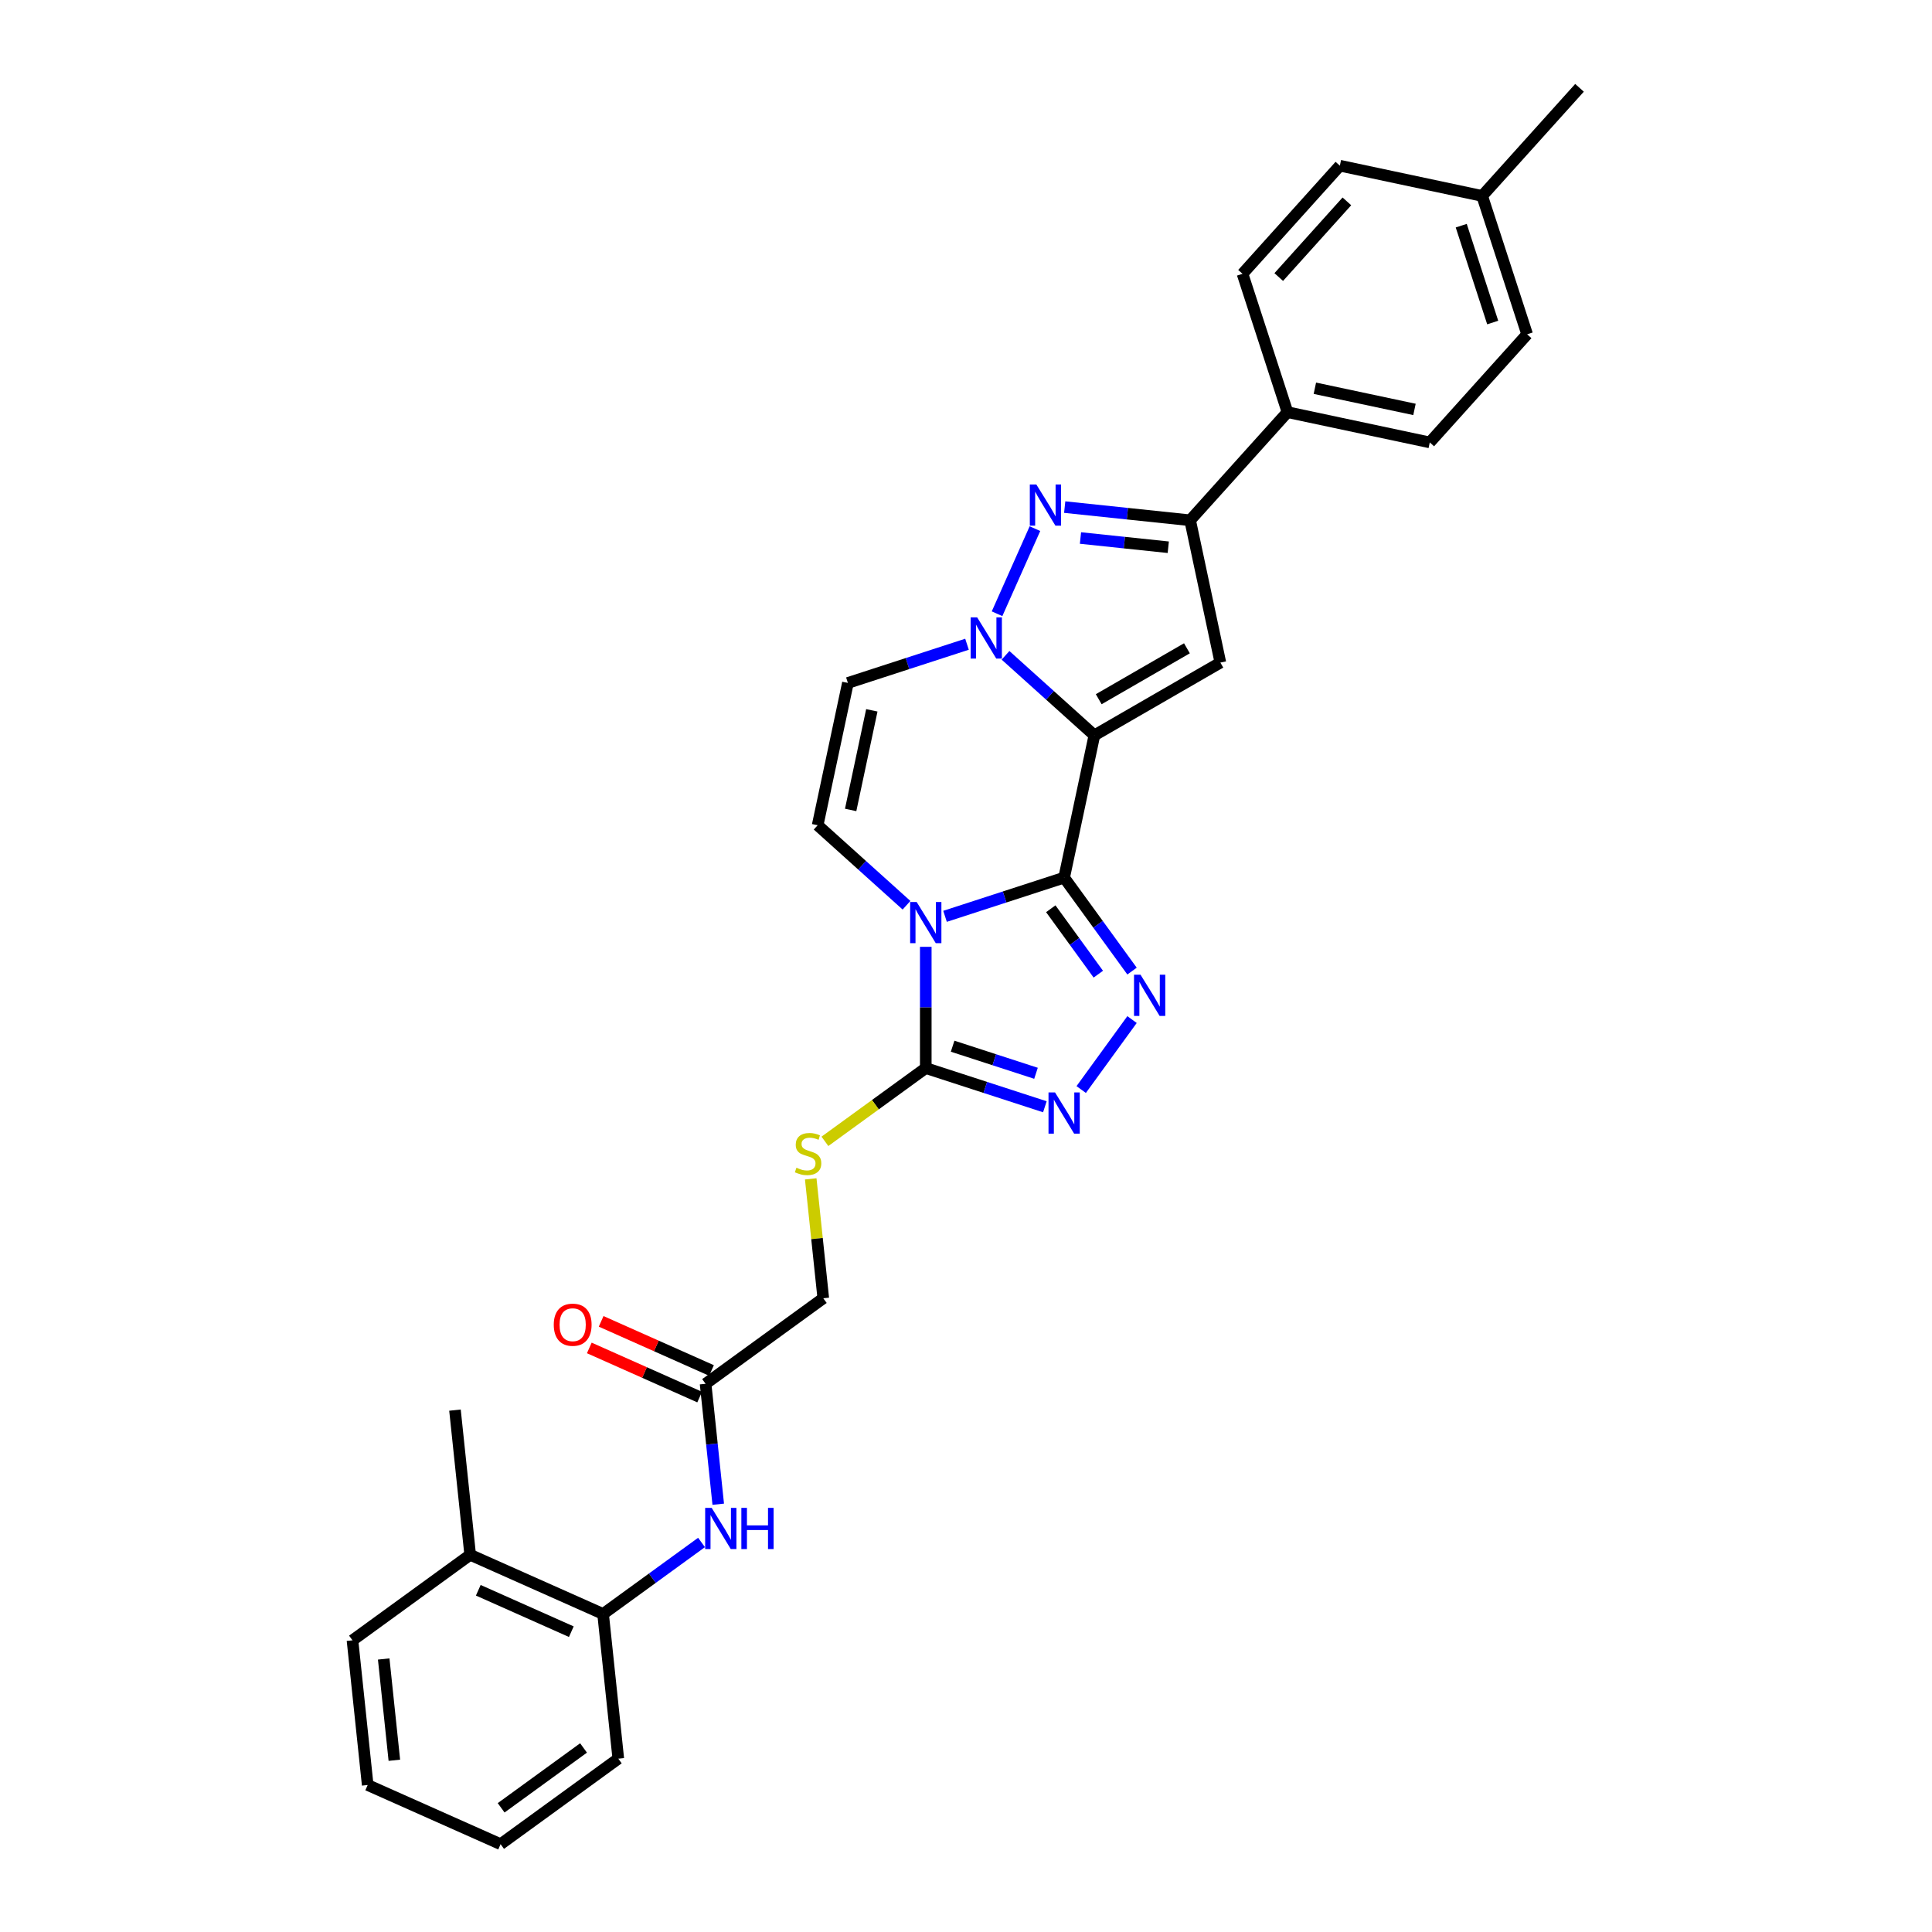 <?xml version='1.0' encoding='iso-8859-1'?>
<svg version='1.1' baseProfile='full'
              xmlns='http://www.w3.org/2000/svg'
                      xmlns:rdkit='http://www.rdkit.org/xml'
                      xmlns:xlink='http://www.w3.org/1999/xlink'
                  xml:space='preserve'
width='1000px' height='1000px' viewBox='0 0 1000 1000'>
<!-- END OF HEADER -->
<rect style='opacity:1.0;fill:#FFFFFF;stroke:none' width='1000' height='1000' x='0' y='0'> </rect>
<path class='bond-0' d='M 550.794,454.26 L 566.45,380.603' style='fill:none;fill-rule:evenodd;stroke:#000000;stroke-width:6px;stroke-linecap:butt;stroke-linejoin:miter;stroke-opacity:1' />
<path class='bond-1' d='M 550.794,454.26 L 519.97,464.275' style='fill:none;fill-rule:evenodd;stroke:#000000;stroke-width:6px;stroke-linecap:butt;stroke-linejoin:miter;stroke-opacity:1' />
<path class='bond-1' d='M 519.97,464.275 L 489.147,474.29' style='fill:none;fill-rule:evenodd;stroke:#0000FF;stroke-width:6px;stroke-linecap:butt;stroke-linejoin:miter;stroke-opacity:1' />
<path class='bond-3' d='M 550.794,454.26 L 568.367,478.447' style='fill:none;fill-rule:evenodd;stroke:#000000;stroke-width:6px;stroke-linecap:butt;stroke-linejoin:miter;stroke-opacity:1' />
<path class='bond-3' d='M 568.367,478.447 L 585.94,502.635' style='fill:none;fill-rule:evenodd;stroke:#0000FF;stroke-width:6px;stroke-linecap:butt;stroke-linejoin:miter;stroke-opacity:1' />
<path class='bond-3' d='M 543.882,470.368 L 556.183,487.3' style='fill:none;fill-rule:evenodd;stroke:#000000;stroke-width:6px;stroke-linecap:butt;stroke-linejoin:miter;stroke-opacity:1' />
<path class='bond-3' d='M 556.183,487.3 L 568.484,504.231' style='fill:none;fill-rule:evenodd;stroke:#0000FF;stroke-width:6px;stroke-linecap:butt;stroke-linejoin:miter;stroke-opacity:1' />
<path class='bond-2' d='M 566.45,380.603 L 543.455,359.898' style='fill:none;fill-rule:evenodd;stroke:#000000;stroke-width:6px;stroke-linecap:butt;stroke-linejoin:miter;stroke-opacity:1' />
<path class='bond-2' d='M 543.455,359.898 L 520.46,339.193' style='fill:none;fill-rule:evenodd;stroke:#0000FF;stroke-width:6px;stroke-linecap:butt;stroke-linejoin:miter;stroke-opacity:1' />
<path class='bond-4' d='M 566.45,380.603 L 631.663,342.952' style='fill:none;fill-rule:evenodd;stroke:#000000;stroke-width:6px;stroke-linecap:butt;stroke-linejoin:miter;stroke-opacity:1' />
<path class='bond-4' d='M 568.702,361.913 L 614.351,335.557' style='fill:none;fill-rule:evenodd;stroke:#000000;stroke-width:6px;stroke-linecap:butt;stroke-linejoin:miter;stroke-opacity:1' />
<path class='bond-6' d='M 479.177,490.075 L 479.177,521.453' style='fill:none;fill-rule:evenodd;stroke:#0000FF;stroke-width:6px;stroke-linecap:butt;stroke-linejoin:miter;stroke-opacity:1' />
<path class='bond-6' d='M 479.177,521.453 L 479.177,552.831' style='fill:none;fill-rule:evenodd;stroke:#000000;stroke-width:6px;stroke-linecap:butt;stroke-linejoin:miter;stroke-opacity:1' />
<path class='bond-9' d='M 469.207,468.552 L 446.212,447.847' style='fill:none;fill-rule:evenodd;stroke:#0000FF;stroke-width:6px;stroke-linecap:butt;stroke-linejoin:miter;stroke-opacity:1' />
<path class='bond-9' d='M 446.212,447.847 L 423.217,427.142' style='fill:none;fill-rule:evenodd;stroke:#000000;stroke-width:6px;stroke-linecap:butt;stroke-linejoin:miter;stroke-opacity:1' />
<path class='bond-5' d='M 516.075,317.671 L 535.685,273.627' style='fill:none;fill-rule:evenodd;stroke:#0000FF;stroke-width:6px;stroke-linecap:butt;stroke-linejoin:miter;stroke-opacity:1' />
<path class='bond-31' d='M 500.52,333.456 L 469.696,343.471' style='fill:none;fill-rule:evenodd;stroke:#0000FF;stroke-width:6px;stroke-linecap:butt;stroke-linejoin:miter;stroke-opacity:1' />
<path class='bond-31' d='M 469.696,343.471 L 438.873,353.486' style='fill:none;fill-rule:evenodd;stroke:#000000;stroke-width:6px;stroke-linecap:butt;stroke-linejoin:miter;stroke-opacity:1' />
<path class='bond-7' d='M 585.94,527.726 L 559.627,563.943' style='fill:none;fill-rule:evenodd;stroke:#0000FF;stroke-width:6px;stroke-linecap:butt;stroke-linejoin:miter;stroke-opacity:1' />
<path class='bond-8' d='M 631.663,342.952 L 616.007,269.296' style='fill:none;fill-rule:evenodd;stroke:#000000;stroke-width:6px;stroke-linecap:butt;stroke-linejoin:miter;stroke-opacity:1' />
<path class='bond-32' d='M 551.088,262.472 L 583.547,265.884' style='fill:none;fill-rule:evenodd;stroke:#0000FF;stroke-width:6px;stroke-linecap:butt;stroke-linejoin:miter;stroke-opacity:1' />
<path class='bond-32' d='M 583.547,265.884 L 616.007,269.296' style='fill:none;fill-rule:evenodd;stroke:#000000;stroke-width:6px;stroke-linecap:butt;stroke-linejoin:miter;stroke-opacity:1' />
<path class='bond-32' d='M 559.251,278.474 L 581.973,280.862' style='fill:none;fill-rule:evenodd;stroke:#0000FF;stroke-width:6px;stroke-linecap:butt;stroke-linejoin:miter;stroke-opacity:1' />
<path class='bond-32' d='M 581.973,280.862 L 604.695,283.25' style='fill:none;fill-rule:evenodd;stroke:#000000;stroke-width:6px;stroke-linecap:butt;stroke-linejoin:miter;stroke-opacity:1' />
<path class='bond-12' d='M 479.177,552.831 L 453.077,571.794' style='fill:none;fill-rule:evenodd;stroke:#000000;stroke-width:6px;stroke-linecap:butt;stroke-linejoin:miter;stroke-opacity:1' />
<path class='bond-12' d='M 453.077,571.794 L 426.977,590.757' style='fill:none;fill-rule:evenodd;stroke:#CCCC00;stroke-width:6px;stroke-linecap:butt;stroke-linejoin:miter;stroke-opacity:1' />
<path class='bond-30' d='M 479.177,552.831 L 510,562.846' style='fill:none;fill-rule:evenodd;stroke:#000000;stroke-width:6px;stroke-linecap:butt;stroke-linejoin:miter;stroke-opacity:1' />
<path class='bond-30' d='M 510,562.846 L 540.824,572.861' style='fill:none;fill-rule:evenodd;stroke:#0000FF;stroke-width:6px;stroke-linecap:butt;stroke-linejoin:miter;stroke-opacity:1' />
<path class='bond-30' d='M 493.078,541.513 L 514.654,548.523' style='fill:none;fill-rule:evenodd;stroke:#000000;stroke-width:6px;stroke-linecap:butt;stroke-linejoin:miter;stroke-opacity:1' />
<path class='bond-30' d='M 514.654,548.523 L 536.231,555.534' style='fill:none;fill-rule:evenodd;stroke:#0000FF;stroke-width:6px;stroke-linecap:butt;stroke-linejoin:miter;stroke-opacity:1' />
<path class='bond-15' d='M 616.007,269.296 L 666.394,213.335' style='fill:none;fill-rule:evenodd;stroke:#000000;stroke-width:6px;stroke-linecap:butt;stroke-linejoin:miter;stroke-opacity:1' />
<path class='bond-10' d='M 423.217,427.142 L 438.873,353.486' style='fill:none;fill-rule:evenodd;stroke:#000000;stroke-width:6px;stroke-linecap:butt;stroke-linejoin:miter;stroke-opacity:1' />
<path class='bond-10' d='M 440.297,419.225 L 451.256,367.666' style='fill:none;fill-rule:evenodd;stroke:#000000;stroke-width:6px;stroke-linecap:butt;stroke-linejoin:miter;stroke-opacity:1' />
<path class='bond-11' d='M 371.76,778.588 L 368.484,747.416' style='fill:none;fill-rule:evenodd;stroke:#0000FF;stroke-width:6px;stroke-linecap:butt;stroke-linejoin:miter;stroke-opacity:1' />
<path class='bond-11' d='M 368.484,747.416 L 365.207,716.244' style='fill:none;fill-rule:evenodd;stroke:#000000;stroke-width:6px;stroke-linecap:butt;stroke-linejoin:miter;stroke-opacity:1' />
<path class='bond-14' d='M 363.108,798.377 L 337.633,816.886' style='fill:none;fill-rule:evenodd;stroke:#0000FF;stroke-width:6px;stroke-linecap:butt;stroke-linejoin:miter;stroke-opacity:1' />
<path class='bond-14' d='M 337.633,816.886 L 312.158,835.395' style='fill:none;fill-rule:evenodd;stroke:#000000;stroke-width:6px;stroke-linecap:butt;stroke-linejoin:miter;stroke-opacity:1' />
<path class='bond-18' d='M 419.632,610.18 L 422.88,641.081' style='fill:none;fill-rule:evenodd;stroke:#CCCC00;stroke-width:6px;stroke-linecap:butt;stroke-linejoin:miter;stroke-opacity:1' />
<path class='bond-18' d='M 422.88,641.081 L 426.128,671.982' style='fill:none;fill-rule:evenodd;stroke:#000000;stroke-width:6px;stroke-linecap:butt;stroke-linejoin:miter;stroke-opacity:1' />
<path class='bond-13' d='M 365.207,716.244 L 426.128,671.982' style='fill:none;fill-rule:evenodd;stroke:#000000;stroke-width:6px;stroke-linecap:butt;stroke-linejoin:miter;stroke-opacity:1' />
<path class='bond-16' d='M 368.27,709.364 L 339.71,696.649' style='fill:none;fill-rule:evenodd;stroke:#000000;stroke-width:6px;stroke-linecap:butt;stroke-linejoin:miter;stroke-opacity:1' />
<path class='bond-16' d='M 339.71,696.649 L 311.15,683.933' style='fill:none;fill-rule:evenodd;stroke:#FF0000;stroke-width:6px;stroke-linecap:butt;stroke-linejoin:miter;stroke-opacity:1' />
<path class='bond-16' d='M 362.144,723.123 L 333.584,710.407' style='fill:none;fill-rule:evenodd;stroke:#000000;stroke-width:6px;stroke-linecap:butt;stroke-linejoin:miter;stroke-opacity:1' />
<path class='bond-16' d='M 333.584,710.407 L 305.024,697.691' style='fill:none;fill-rule:evenodd;stroke:#FF0000;stroke-width:6px;stroke-linecap:butt;stroke-linejoin:miter;stroke-opacity:1' />
<path class='bond-17' d='M 312.158,835.395 L 243.366,804.766' style='fill:none;fill-rule:evenodd;stroke:#000000;stroke-width:6px;stroke-linecap:butt;stroke-linejoin:miter;stroke-opacity:1' />
<path class='bond-17' d='M 295.713,844.559 L 247.559,823.119' style='fill:none;fill-rule:evenodd;stroke:#000000;stroke-width:6px;stroke-linecap:butt;stroke-linejoin:miter;stroke-opacity:1' />
<path class='bond-24' d='M 312.158,835.395 L 320.029,910.284' style='fill:none;fill-rule:evenodd;stroke:#000000;stroke-width:6px;stroke-linecap:butt;stroke-linejoin:miter;stroke-opacity:1' />
<path class='bond-19' d='M 666.394,213.335 L 740.05,228.992' style='fill:none;fill-rule:evenodd;stroke:#000000;stroke-width:6px;stroke-linecap:butt;stroke-linejoin:miter;stroke-opacity:1' />
<path class='bond-19' d='M 680.574,200.953 L 732.133,211.912' style='fill:none;fill-rule:evenodd;stroke:#000000;stroke-width:6px;stroke-linecap:butt;stroke-linejoin:miter;stroke-opacity:1' />
<path class='bond-20' d='M 666.394,213.335 L 643.124,141.719' style='fill:none;fill-rule:evenodd;stroke:#000000;stroke-width:6px;stroke-linecap:butt;stroke-linejoin:miter;stroke-opacity:1' />
<path class='bond-25' d='M 243.366,804.766 L 235.495,729.877' style='fill:none;fill-rule:evenodd;stroke:#000000;stroke-width:6px;stroke-linecap:butt;stroke-linejoin:miter;stroke-opacity:1' />
<path class='bond-26' d='M 243.366,804.766 L 182.445,849.028' style='fill:none;fill-rule:evenodd;stroke:#000000;stroke-width:6px;stroke-linecap:butt;stroke-linejoin:miter;stroke-opacity:1' />
<path class='bond-22' d='M 740.05,228.992 L 790.437,173.031' style='fill:none;fill-rule:evenodd;stroke:#000000;stroke-width:6px;stroke-linecap:butt;stroke-linejoin:miter;stroke-opacity:1' />
<path class='bond-21' d='M 643.124,141.719 L 693.511,85.759' style='fill:none;fill-rule:evenodd;stroke:#000000;stroke-width:6px;stroke-linecap:butt;stroke-linejoin:miter;stroke-opacity:1' />
<path class='bond-21' d='M 661.874,143.402 L 697.145,104.23' style='fill:none;fill-rule:evenodd;stroke:#000000;stroke-width:6px;stroke-linecap:butt;stroke-linejoin:miter;stroke-opacity:1' />
<path class='bond-23' d='M 693.511,85.759 L 767.168,101.415' style='fill:none;fill-rule:evenodd;stroke:#000000;stroke-width:6px;stroke-linecap:butt;stroke-linejoin:miter;stroke-opacity:1' />
<path class='bond-33' d='M 790.437,173.031 L 767.168,101.415' style='fill:none;fill-rule:evenodd;stroke:#000000;stroke-width:6px;stroke-linecap:butt;stroke-linejoin:miter;stroke-opacity:1' />
<path class='bond-33' d='M 772.624,166.943 L 756.335,116.811' style='fill:none;fill-rule:evenodd;stroke:#000000;stroke-width:6px;stroke-linecap:butt;stroke-linejoin:miter;stroke-opacity:1' />
<path class='bond-27' d='M 767.168,101.415 L 817.555,45.455' style='fill:none;fill-rule:evenodd;stroke:#000000;stroke-width:6px;stroke-linecap:butt;stroke-linejoin:miter;stroke-opacity:1' />
<path class='bond-28' d='M 320.029,910.284 L 259.108,954.545' style='fill:none;fill-rule:evenodd;stroke:#000000;stroke-width:6px;stroke-linecap:butt;stroke-linejoin:miter;stroke-opacity:1' />
<path class='bond-28' d='M 302.039,904.739 L 259.394,935.722' style='fill:none;fill-rule:evenodd;stroke:#000000;stroke-width:6px;stroke-linecap:butt;stroke-linejoin:miter;stroke-opacity:1' />
<path class='bond-34' d='M 182.445,849.028 L 190.317,923.917' style='fill:none;fill-rule:evenodd;stroke:#000000;stroke-width:6px;stroke-linecap:butt;stroke-linejoin:miter;stroke-opacity:1' />
<path class='bond-34' d='M 198.604,858.687 L 204.114,911.11' style='fill:none;fill-rule:evenodd;stroke:#000000;stroke-width:6px;stroke-linecap:butt;stroke-linejoin:miter;stroke-opacity:1' />
<path class='bond-29' d='M 259.108,954.545 L 190.317,923.917' style='fill:none;fill-rule:evenodd;stroke:#000000;stroke-width:6px;stroke-linecap:butt;stroke-linejoin:miter;stroke-opacity:1' />
<path  class='atom-2' d='M 474.463 466.867
L 481.451 478.162
Q 482.144 479.276, 483.259 481.294
Q 484.373 483.313, 484.433 483.433
L 484.433 466.867
L 487.265 466.867
L 487.265 488.192
L 484.343 488.192
L 476.843 475.843
Q 475.969 474.397, 475.036 472.74
Q 474.132 471.083, 473.861 470.571
L 473.861 488.192
L 471.09 488.192
L 471.09 466.867
L 474.463 466.867
' fill='#0000FF'/>
<path  class='atom-3' d='M 505.776 319.554
L 512.764 330.849
Q 513.456 331.963, 514.571 333.981
Q 515.685 336, 515.746 336.12
L 515.746 319.554
L 518.577 319.554
L 518.577 340.879
L 515.655 340.879
L 508.155 328.53
Q 507.282 327.084, 506.348 325.427
Q 505.444 323.77, 505.173 323.258
L 505.173 340.879
L 502.402 340.879
L 502.402 319.554
L 505.776 319.554
' fill='#0000FF'/>
<path  class='atom-4' d='M 590.341 504.518
L 597.329 515.813
Q 598.022 516.927, 599.136 518.945
Q 600.251 520.964, 600.311 521.084
L 600.311 504.518
L 603.143 504.518
L 603.143 525.843
L 600.221 525.843
L 592.721 513.494
Q 591.847 512.048, 590.913 510.391
Q 590.01 508.734, 589.739 508.222
L 589.739 525.843
L 586.968 525.843
L 586.968 504.518
L 590.341 504.518
' fill='#0000FF'/>
<path  class='atom-6' d='M 536.404 250.762
L 543.392 262.057
Q 544.085 263.172, 545.199 265.19
Q 546.313 267.208, 546.374 267.328
L 546.374 250.762
L 549.205 250.762
L 549.205 272.087
L 546.283 272.087
L 538.783 259.738
Q 537.91 258.292, 536.976 256.635
Q 536.072 254.979, 535.801 254.467
L 535.801 272.087
L 533.03 272.087
L 533.03 250.762
L 536.404 250.762
' fill='#0000FF'/>
<path  class='atom-8' d='M 546.08 565.438
L 553.068 576.733
Q 553.761 577.848, 554.875 579.866
Q 555.989 581.884, 556.05 582.005
L 556.05 565.438
L 558.881 565.438
L 558.881 586.764
L 555.959 586.764
L 548.459 574.414
Q 547.586 572.968, 546.652 571.312
Q 545.748 569.655, 545.477 569.143
L 545.477 586.764
L 542.706 586.764
L 542.706 565.438
L 546.08 565.438
' fill='#0000FF'/>
<path  class='atom-12' d='M 368.364 780.47
L 375.353 791.766
Q 376.045 792.88, 377.16 794.898
Q 378.274 796.916, 378.334 797.037
L 378.334 780.47
L 381.166 780.47
L 381.166 801.796
L 378.244 801.796
L 370.744 789.446
Q 369.871 788.001, 368.937 786.344
Q 368.033 784.687, 367.762 784.175
L 367.762 801.796
L 364.991 801.796
L 364.991 780.47
L 368.364 780.47
' fill='#0000FF'/>
<path  class='atom-12' d='M 383.726 780.47
L 386.618 780.47
L 386.618 789.537
L 397.521 789.537
L 397.521 780.47
L 400.413 780.47
L 400.413 801.796
L 397.521 801.796
L 397.521 791.946
L 386.618 791.946
L 386.618 801.796
L 383.726 801.796
L 383.726 780.47
' fill='#0000FF'/>
<path  class='atom-13' d='M 412.232 604.412
Q 412.473 604.502, 413.467 604.924
Q 414.461 605.346, 415.546 605.617
Q 416.66 605.858, 417.745 605.858
Q 419.763 605.858, 420.937 604.894
Q 422.112 603.9, 422.112 602.183
Q 422.112 601.008, 421.51 600.286
Q 420.937 599.563, 420.034 599.171
Q 419.13 598.779, 417.624 598.328
Q 415.726 597.755, 414.582 597.213
Q 413.467 596.671, 412.654 595.526
Q 411.871 594.382, 411.871 592.454
Q 411.871 589.773, 413.678 588.117
Q 415.516 586.46, 419.13 586.46
Q 421.6 586.46, 424.401 587.635
L 423.708 589.954
Q 421.148 588.9, 419.22 588.9
Q 417.142 588.9, 415.998 589.773
Q 414.853 590.617, 414.883 592.093
Q 414.883 593.237, 415.455 593.93
Q 416.058 594.623, 416.901 595.014
Q 417.775 595.406, 419.22 595.858
Q 421.148 596.46, 422.293 597.063
Q 423.437 597.665, 424.251 598.9
Q 425.094 600.105, 425.094 602.183
Q 425.094 605.135, 423.106 606.731
Q 421.148 608.298, 417.865 608.298
Q 415.967 608.298, 414.522 607.876
Q 413.106 607.484, 411.419 606.792
L 412.232 604.412
' fill='#CCCC00'/>
<path  class='atom-17' d='M 286.626 685.676
Q 286.626 680.555, 289.156 677.694
Q 291.686 674.832, 296.415 674.832
Q 301.144 674.832, 303.674 677.694
Q 306.205 680.555, 306.205 685.676
Q 306.205 690.857, 303.644 693.808
Q 301.084 696.73, 296.415 696.73
Q 291.717 696.73, 289.156 693.808
Q 286.626 690.887, 286.626 685.676
M 296.415 694.32
Q 299.668 694.32, 301.415 692.152
Q 303.193 689.953, 303.193 685.676
Q 303.193 681.489, 301.415 679.381
Q 299.668 677.242, 296.415 677.242
Q 293.162 677.242, 291.385 679.35
Q 289.638 681.459, 289.638 685.676
Q 289.638 689.983, 291.385 692.152
Q 293.162 694.32, 296.415 694.32
' fill='#FF0000'/>
</svg>

